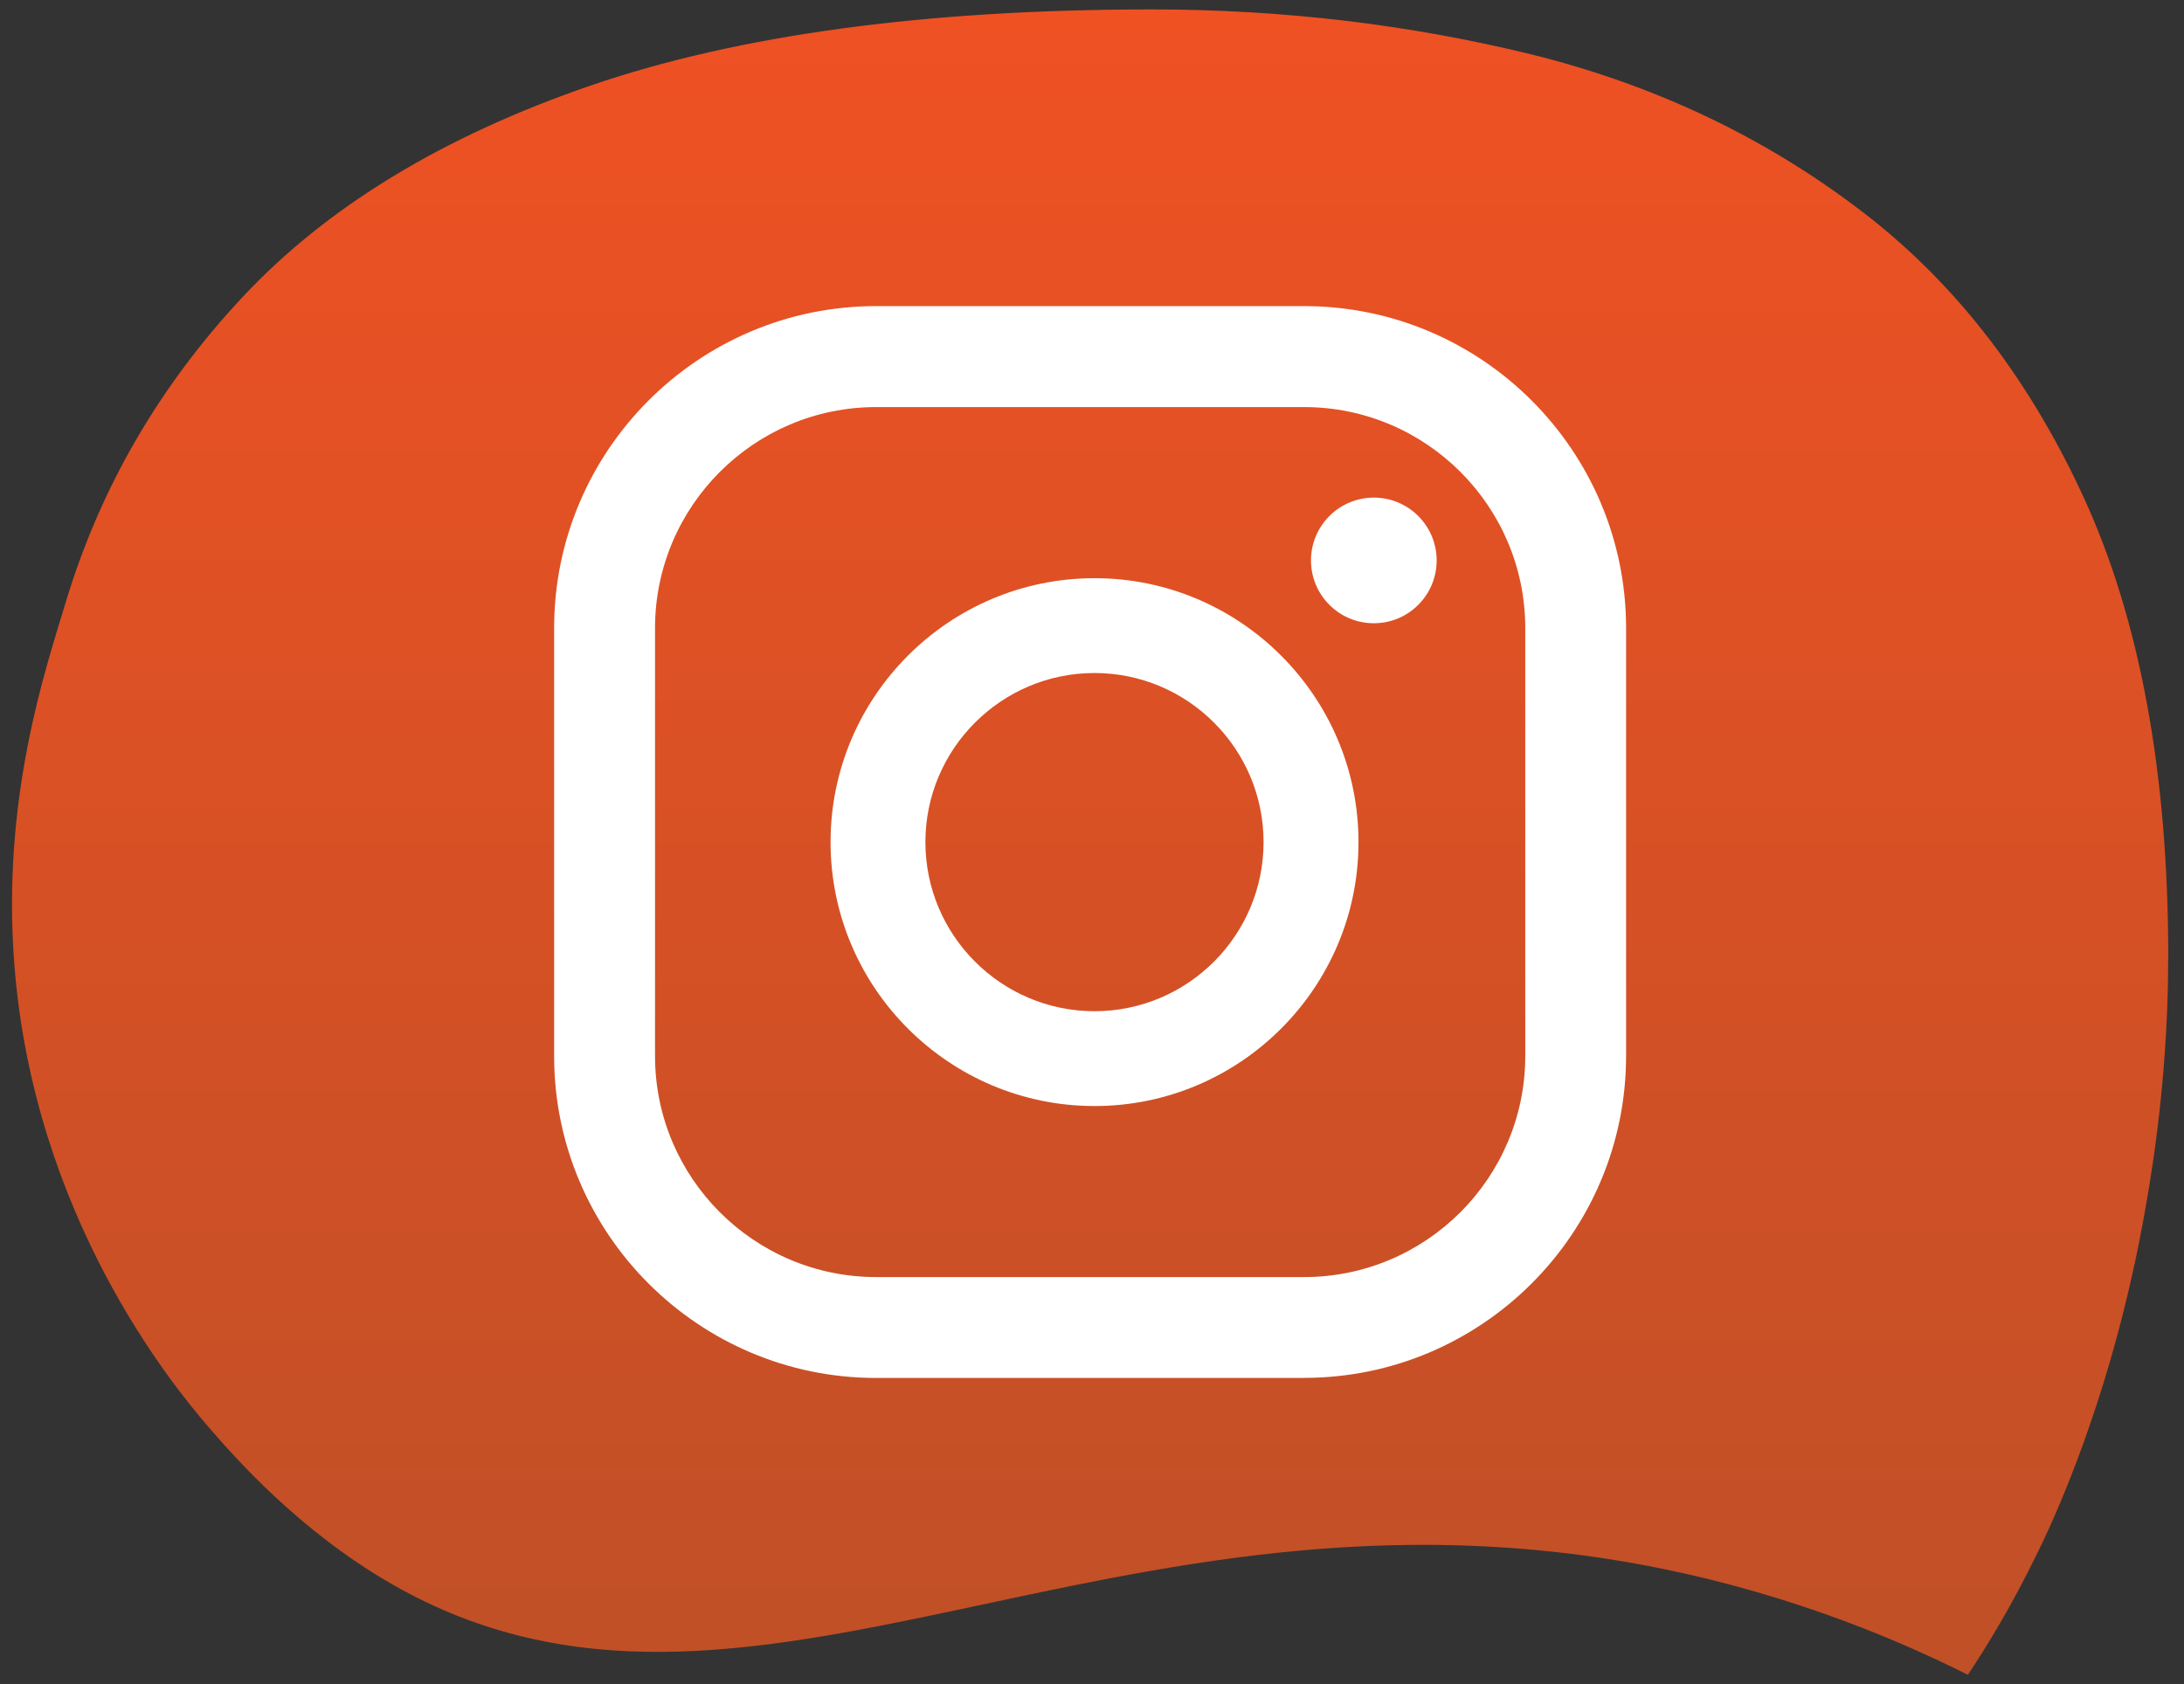<?xml version="1.0" encoding="UTF-8"?>
<svg id="Layer_1" xmlns="http://www.w3.org/2000/svg" version="1.1" xmlns:xlink="http://www.w3.org/1999/xlink" viewBox="0 0 259.3 200">
  <rect x="0" y="0" width="259.3" height="200" fill="#333333" stroke="none"/>
  <!-- Generator: Adobe Illustrator 29.5.1, SVG Export Plug-In . SVG Version: 2.1.0 Build 141)  -->
  <defs>
    <style>
      .st0 {
        fill: #fff;
      }

      .st1 {
        fill: url(#linear-gradient);
      }
    </style>
    <linearGradient id="linear-gradient" x1="129.42" y1="198.88" x2="129.42" y2="1.12" gradientUnits="userSpaceOnUse">
      <stop offset="0" stop-color="#c05027"/>
      <stop offset="1" stop-color="#ef5123"/>
    </linearGradient>
  </defs>
  <path class="st1" d="M257.42,113.7c0,11.74-1.31,23.78-3.93,36.14-3.65,17.09-8.99,29.11-11.03,33.41-.26.54-.52,1.07-.52,1.07-3.1,6.38-6.05,11.19-8.3,14.56-7.4-3.71-20.19-9.37-36.81-12.7-65.05-13.01-108.17,25.97-150.15,2.02-11.1-6.33-18.86-15.2-21.87-18.68-4.58-5.31-20.77-25.2-23.1-54.89-1.56-19.85,3.71-35.18,6.09-43.1,4.09-13.58,11.11-25.7,21.08-36.34,9.97-10.64,23.73-19.02,41.3-25.05C87.73,4.13,109.94,1.12,136.76,1.12c15.58,0,30.57,1.8,44.98,5.32,14.39,3.57,27.26,9.59,38.58,18.11,11.35,8.46,20.35,19.94,27.05,34.47,6.69,14.55,10.06,32.77,10.06,54.68Z"/>
  <g>
    <path class="st0" d="M163.11,59.09c-4.12,0-7.46,3.34-7.46,7.46s3.34,7.46,7.46,7.46,7.46-3.34,7.46-7.46c0-4.12-3.34-7.46-7.46-7.46Z"/>
    <path class="st0" d="M129.95,68.66c-17.28,0-31.34,14.06-31.34,31.34s14.06,31.34,31.34,31.34,31.34-14.06,31.34-31.34-14.06-31.34-31.34-31.34ZM129.95,120.08c-11.07,0-20.08-9.01-20.08-20.08s9.01-20.08,20.08-20.08,20.07,9.01,20.07,20.08-9,20.08-20.07,20.08Z"/>
    <path class="st0" d="M154.83,163.63h-50.81c-21.08,0-38.23-17.15-38.23-38.23v-50.82c0-21.08,17.15-38.23,38.23-38.23h50.81c21.08,0,38.23,17.15,38.23,38.23v50.81c0,21.08-17.15,38.23-38.23,38.23ZM104.02,48.34c-14.48,0-26.25,11.78-26.25,26.25v50.81c0,14.48,11.78,26.25,26.25,26.25h50.81c14.48,0,26.26-11.78,26.26-26.25v-50.81c0-14.48-11.78-26.25-26.26-26.25h-50.81Z"/>
  </g>
</svg>